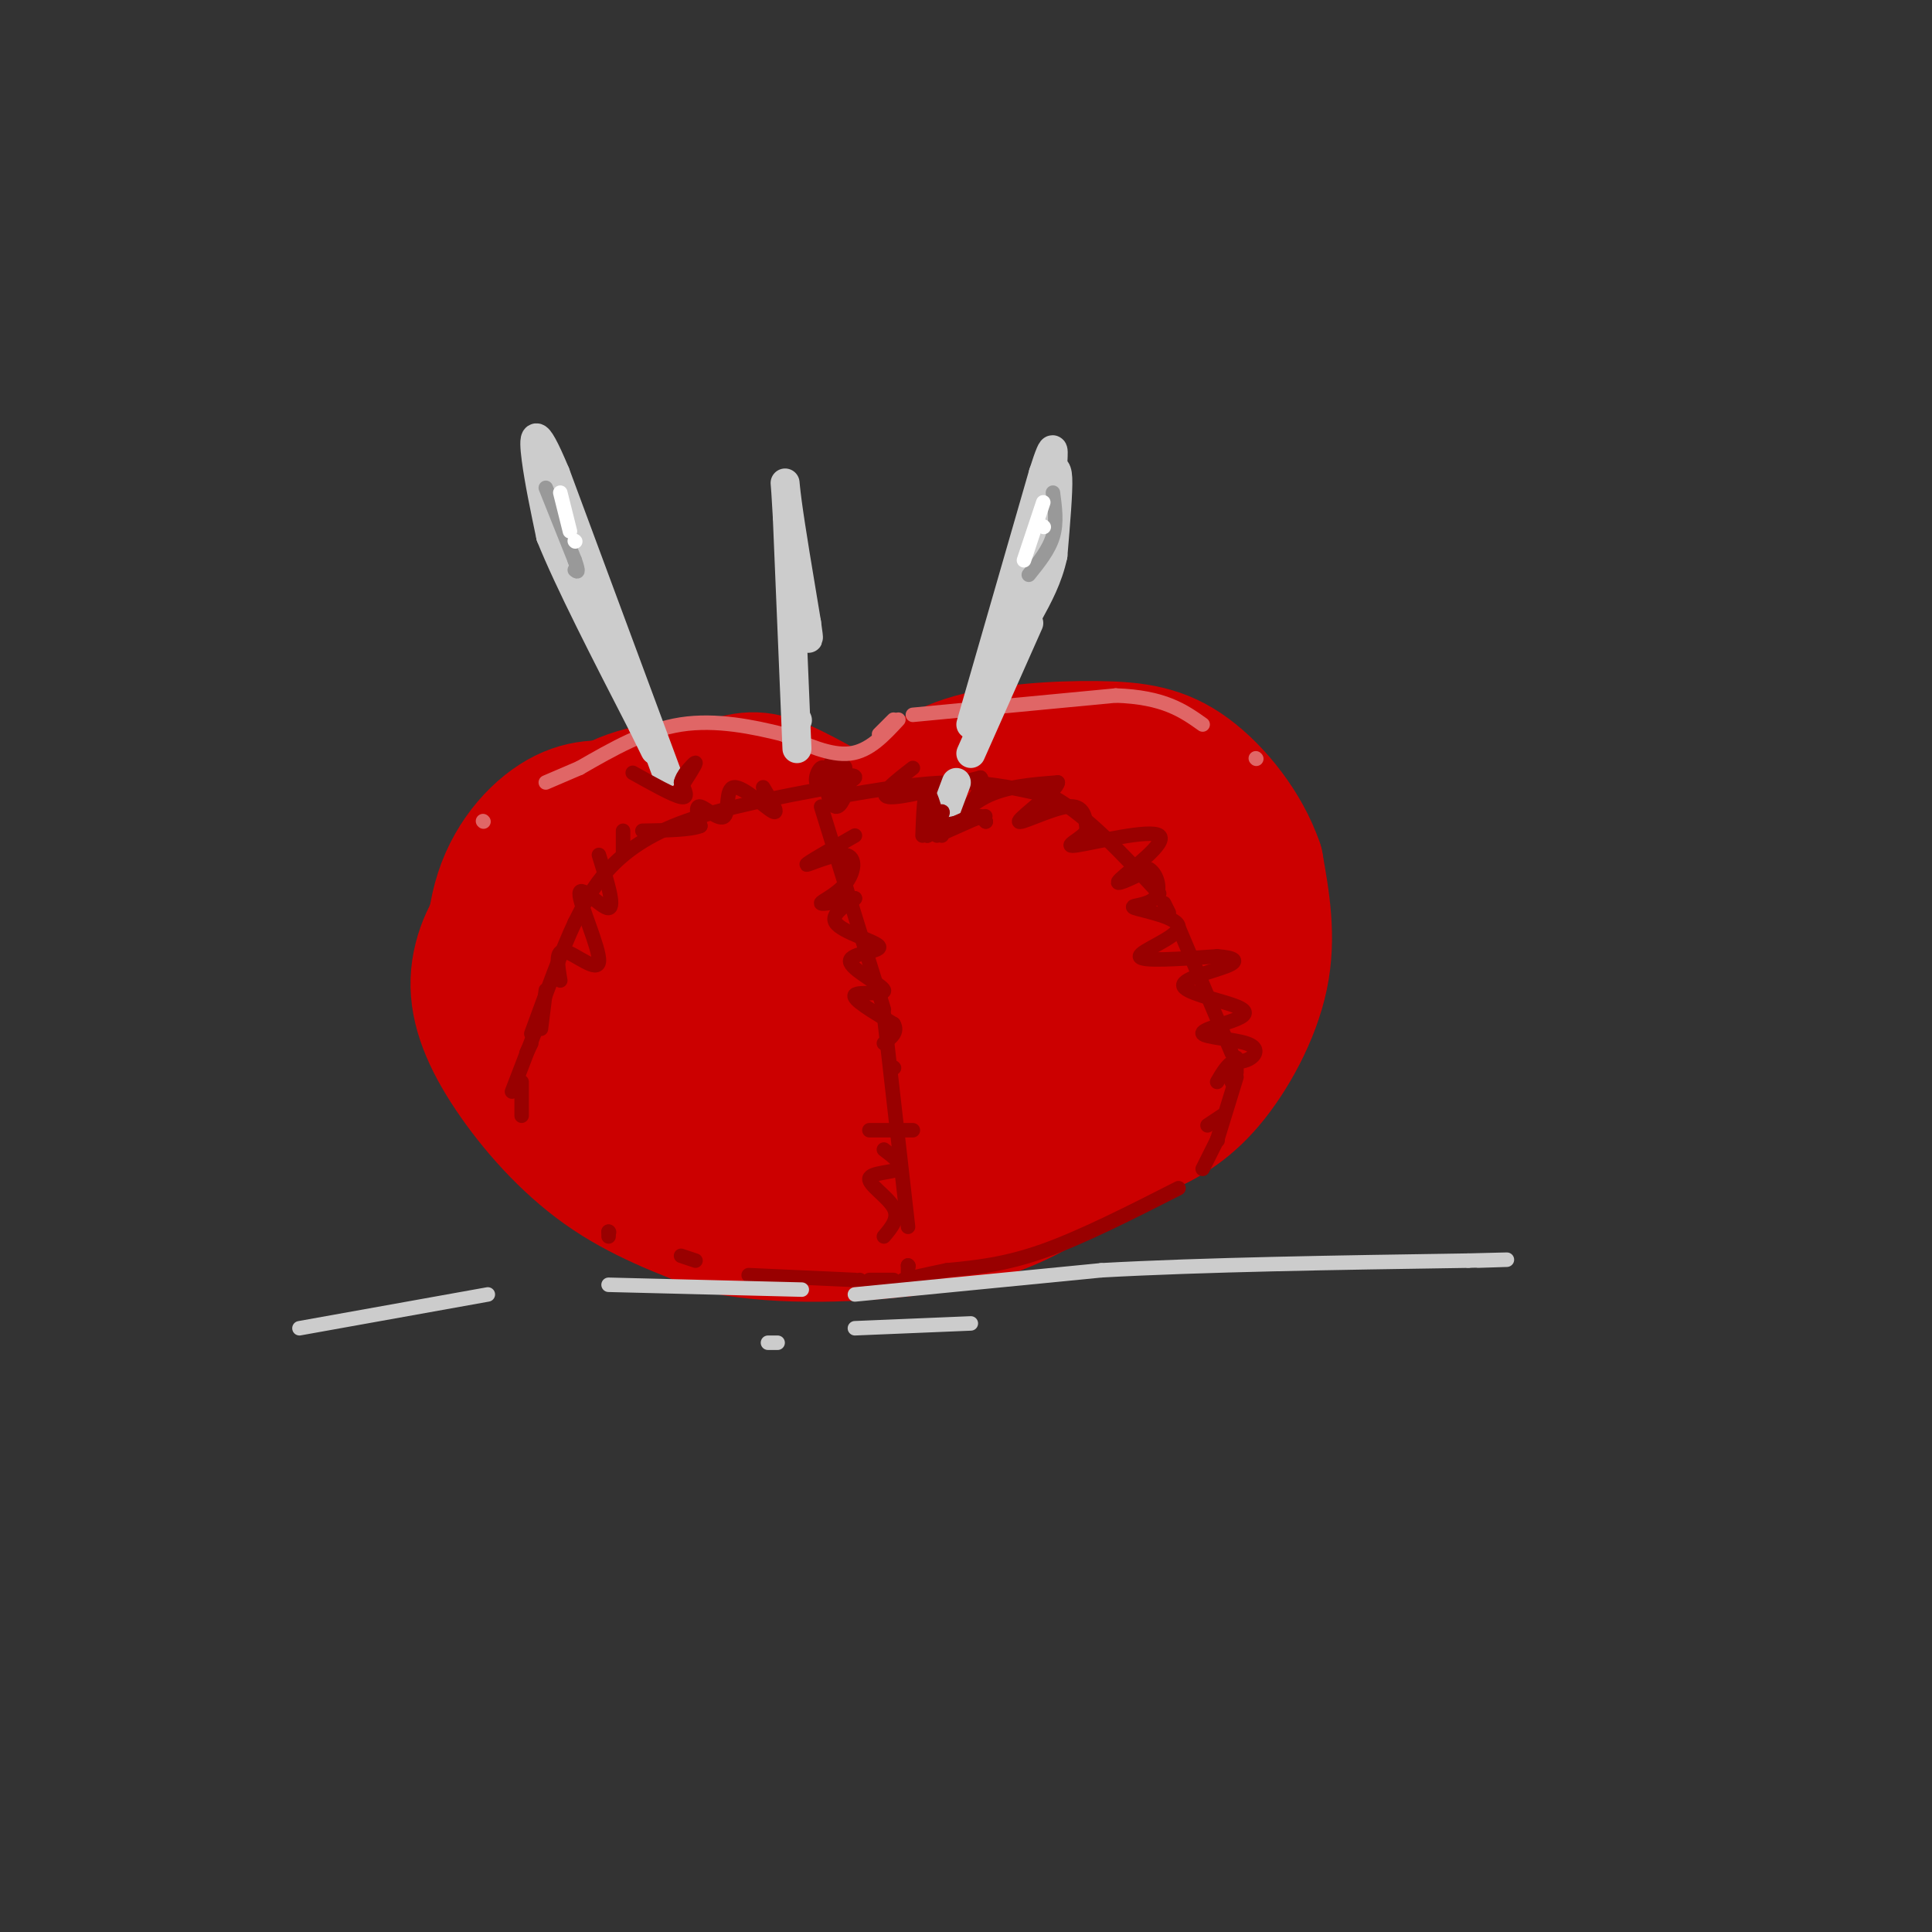 <svg viewBox='0 0 400 400' version='1.1' xmlns='http://www.w3.org/2000/svg' xmlns:xlink='http://www.w3.org/1999/xlink'><rect x="0" y="0" width="400" height="400" fill="#333333" stroke="none"/><g fill='none' stroke='rgb(204,0,0)' stroke-width='28' stroke-linecap='round' stroke-linejoin='round'><path d='M200,228c3.203,3.077 6.405,6.155 10,8c3.595,1.845 7.582,2.459 12,2c4.418,-0.459 9.267,-1.989 14,-4c4.733,-2.011 9.351,-4.503 14,-10c4.649,-5.497 9.328,-13.999 11,-22c1.672,-8.001 0.336,-15.500 -1,-23'/><path d='M260,179c-2.553,-7.545 -8.437,-14.909 -14,-19c-5.563,-4.091 -10.805,-4.909 -19,-5c-8.195,-0.091 -19.341,0.545 -27,3c-7.659,2.455 -11.829,6.727 -16,11'/><path d='M184,169c-2.711,2.901 -1.490,4.654 -5,3c-3.510,-1.654 -11.753,-6.715 -17,-9c-5.247,-2.285 -7.499,-1.796 -13,0c-5.501,1.796 -14.250,4.898 -23,8'/><path d='M126,171c-6.024,3.095 -9.583,6.833 -11,10c-1.417,3.167 -0.690,5.762 -2,7c-1.310,1.238 -4.655,1.119 -8,1'/><path d='M105,189c-2.797,2.455 -5.791,8.091 -6,14c-0.209,5.909 2.367,12.091 7,19c4.633,6.909 11.324,14.545 19,20c7.676,5.455 16.338,8.727 25,12'/><path d='M150,254c11.507,2.234 27.774,1.820 40,0c12.226,-1.820 20.411,-5.044 28,-10c7.589,-4.956 14.583,-11.644 21,-19c6.417,-7.356 12.258,-15.380 15,-22c2.742,-6.620 2.384,-11.836 -2,-17c-4.384,-5.164 -12.796,-10.275 -21,-14c-8.204,-3.725 -16.201,-6.064 -27,-5c-10.799,1.064 -24.399,5.532 -38,10'/><path d='M166,177c-8.289,2.607 -10.010,4.126 -11,8c-0.990,3.874 -1.249,10.105 -2,13c-0.751,2.895 -1.993,2.454 2,5c3.993,2.546 13.223,8.080 18,11c4.777,2.920 5.103,3.227 12,2c6.897,-1.227 20.367,-3.990 28,-8c7.633,-4.010 9.430,-9.269 10,-13c0.570,-3.731 -0.086,-5.934 -2,-8c-1.914,-2.066 -5.085,-3.996 -7,-6c-1.915,-2.004 -2.573,-4.081 -11,-2c-8.427,2.081 -24.625,8.321 -33,13c-8.375,4.679 -8.929,7.798 -7,12c1.929,4.202 6.342,9.487 14,12c7.658,2.513 18.563,2.253 25,2c6.437,-0.253 8.406,-0.499 12,-4c3.594,-3.501 8.814,-10.256 10,-15c1.186,-4.744 -1.661,-7.478 -6,-9c-4.339,-1.522 -10.168,-1.833 -15,-2c-4.832,-0.167 -8.666,-0.191 -14,2c-5.334,2.191 -12.167,6.595 -19,11'/><path d='M170,201c-3.541,2.249 -2.895,2.370 -2,5c0.895,2.630 2.039,7.769 10,12c7.961,4.231 22.741,7.555 33,7c10.259,-0.555 15.998,-4.990 20,-9c4.002,-4.010 6.268,-7.597 4,-12c-2.268,-4.403 -9.068,-9.624 -12,-13c-2.932,-3.376 -1.995,-4.907 -11,-3c-9.005,1.907 -27.951,7.252 -37,10c-9.049,2.748 -8.200,2.901 -10,5c-1.800,2.099 -6.249,6.146 -7,10c-0.751,3.854 2.196,7.517 12,9c9.804,1.483 26.466,0.787 33,0c6.534,-0.787 2.941,-1.664 1,-4c-1.941,-2.336 -2.230,-6.132 -8,-10c-5.770,-3.868 -17.021,-7.810 -27,-9c-9.979,-1.190 -18.687,0.372 -24,2c-5.313,1.628 -7.232,3.322 -8,5c-0.768,1.678 -0.384,3.339 0,5'/><path d='M137,211c2.598,3.139 9.093,8.488 15,11c5.907,2.512 11.225,2.188 14,2c2.775,-0.188 3.007,-0.241 2,-4c-1.007,-3.759 -3.252,-11.225 -8,-17c-4.748,-5.775 -11.998,-9.859 -18,-11c-6.002,-1.141 -10.756,0.659 -14,4c-3.244,3.341 -4.979,8.221 -5,11c-0.021,2.779 1.673,3.458 6,4c4.327,0.542 11.286,0.948 15,-2c3.714,-2.948 4.184,-9.251 3,-13c-1.184,-3.749 -4.022,-4.944 -8,-6c-3.978,-1.056 -9.097,-1.974 -12,-2c-2.903,-0.026 -3.589,0.839 -5,3c-1.411,2.161 -3.546,5.617 -3,8c0.546,2.383 3.773,3.691 7,5'/><path d='M126,204c2.167,-0.167 4.083,-3.083 6,-6'/><path d='M139,186c-2.583,-2.845 -5.167,-5.690 -8,-7c-2.833,-1.310 -5.917,-1.083 -9,1c-3.083,2.083 -6.167,6.024 -8,11c-1.833,4.976 -2.417,10.988 -3,17'/><path d='M131,168c-4.506,-0.738 -9.012,-1.476 -14,1c-4.988,2.476 -10.458,8.167 -13,16c-2.542,7.833 -2.155,17.810 -1,23c1.155,5.190 3.077,5.595 5,6'/><path d='M108,214c3.992,4.367 11.472,12.284 19,17c7.528,4.716 15.104,6.231 21,8c5.896,1.769 10.113,3.791 18,3c7.887,-0.791 19.443,-4.396 31,-8'/><path d='M160,227c-2.324,0.190 -4.648,0.380 -3,2c1.648,1.620 7.266,4.671 15,7c7.734,2.329 17.582,3.935 21,2c3.418,-1.935 0.405,-7.410 -5,-10c-5.405,-2.590 -13.203,-2.295 -21,-2'/><path d='M115,184c2.422,-6.156 4.844,-12.311 10,-16c5.156,-3.689 13.044,-4.911 20,-5c6.956,-0.089 12.978,0.956 19,2'/><path d='M164,165c5.833,2.333 10.917,7.167 16,12'/><path d='M177,186c6.956,-0.400 13.911,-0.800 22,1c8.089,1.800 17.311,5.800 22,11c4.689,5.200 4.844,11.600 5,18'/><path d='M252,216c2.289,0.822 4.578,1.644 -4,8c-8.578,6.356 -28.022,18.244 -42,23c-13.978,4.756 -22.489,2.378 -31,0'/></g>
<g fill='none' stroke='rgb(153,0,0)' stroke-width='3' stroke-linecap='round' stroke-linejoin='round'><path d='M172,162c1.500,-1.167 3.000,-2.333 3,-3c0.000,-0.667 -1.500,-0.833 -3,-1'/><path d='M172,162c-0.591,-1.777 -1.183,-3.554 -2,-3c-0.817,0.554 -1.860,3.438 0,4c1.860,0.562 6.622,-1.200 7,-2c0.378,-0.800 -3.629,-0.638 -5,1c-1.371,1.638 -0.106,4.754 1,5c1.106,0.246 2.053,-2.377 3,-5'/><path d='M173,165c8.750,-1.500 17.500,-3.000 25,-3c7.500,0.000 13.750,1.500 20,3'/><path d='M218,165c7.000,3.833 14.500,11.917 22,20'/><path d='M241,187c0.000,0.000 1.000,2.000 1,2'/><path d='M244,192c0.000,0.000 11.000,26.000 11,26'/><path d='M256,219c0.000,0.000 0.000,3.000 0,3'/><path d='M256,223c0.000,0.000 -4.000,13.000 -4,13'/><path d='M252,236c0.000,0.000 0.100,0.100 0.1,0.1'/><path d='M252,236c0.000,0.000 -3.000,6.000 -3,6'/><path d='M170,167c0.000,0.000 13.000,42.000 13,42'/><path d='M183,210c0.000,0.000 5.000,44.000 5,44'/><path d='M188,262c0.000,0.000 0.000,5.000 0,5'/><path d='M188,262c0.000,0.000 0.100,0.100 0.1,0.1'/><path d='M172,163c-11.044,2.089 -22.089,4.178 -30,7c-7.911,2.822 -12.689,6.378 -16,10c-3.311,3.622 -5.156,7.311 -7,11'/><path d='M119,191c-2.667,5.667 -5.833,14.333 -9,23'/><path d='M110,216c0.000,0.000 -1.000,2.000 -1,2'/><path d='M108,224c0.000,0.000 0.000,7.000 0,7'/><path d='M189,159c-3.667,2.833 -7.333,5.667 -5,6c2.333,0.333 10.667,-1.833 19,-4'/><path d='M203,161c1.631,1.679 -3.792,7.875 -5,9c-1.208,1.125 1.798,-2.821 6,-5c4.202,-2.179 9.601,-2.589 15,-3'/><path d='M219,162c-0.036,1.583 -7.625,7.042 -8,8c-0.375,0.958 6.464,-2.583 10,-3c3.536,-0.417 3.768,2.292 4,5'/><path d='M225,172c-1.011,1.724 -5.539,3.534 -2,3c3.539,-0.534 15.145,-3.413 17,-2c1.855,1.413 -6.041,7.118 -8,9c-1.959,1.882 2.021,-0.059 6,-2'/><path d='M238,180c1.591,0.968 2.570,4.386 1,6c-1.570,1.614 -5.689,1.422 -4,2c1.689,0.578 9.185,1.925 9,4c-0.185,2.075 -8.053,4.879 -8,6c0.053,1.121 8.026,0.561 16,0'/><path d='M252,198c3.622,0.265 4.676,0.929 2,2c-2.676,1.071 -9.084,2.551 -9,4c0.084,1.449 6.659,2.868 10,4c3.341,1.132 3.448,1.977 1,3c-2.448,1.023 -7.450,2.223 -7,3c0.450,0.777 6.352,1.132 9,2c2.648,0.868 2.042,2.248 1,3c-1.042,0.752 -2.521,0.876 -4,1'/><path d='M255,220c-1.167,0.833 -2.083,2.417 -3,4'/><path d='M255,224c0.000,0.000 0.100,0.100 0.1,0.1'/><path d='M253,231c0.000,0.000 -3.000,2.000 -3,2'/><path d='M177,173c-5.081,2.911 -10.163,5.821 -10,6c0.163,0.179 5.569,-2.375 8,-2c2.431,0.375 1.885,3.678 0,6c-1.885,2.322 -5.110,3.663 -5,4c0.110,0.337 3.555,-0.332 7,-1'/><path d='M177,186c-0.506,0.697 -5.271,2.939 -4,5c1.271,2.061 8.578,3.942 9,5c0.422,1.058 -6.042,1.294 -6,3c0.042,1.706 6.588,4.882 7,6c0.412,1.118 -5.311,0.176 -6,1c-0.689,0.824 3.655,3.412 8,6'/><path d='M185,212c1.000,1.667 -0.500,2.833 -2,4'/><path d='M185,221c0.000,0.000 0.100,0.100 0.1,0.1'/><path d='M189,234c0.000,0.000 -9.000,0.000 -9,0'/><path d='M183,238c2.107,1.607 4.214,3.214 3,4c-1.214,0.786 -5.750,0.750 -6,2c-0.250,1.250 3.786,3.786 5,6c1.214,2.214 -0.393,4.107 -2,6'/><path d='M158,163c1.730,2.884 3.461,5.767 2,5c-1.461,-0.767 -6.113,-5.185 -8,-5c-1.887,0.185 -1.008,4.973 -2,6c-0.992,1.027 -3.855,-1.707 -5,-2c-1.145,-0.293 -0.573,1.853 0,4'/><path d='M145,171c-2.000,0.833 -7.000,0.917 -12,1'/><path d='M129,172c0.000,0.000 0.000,5.000 0,5'/><path d='M124,177c1.700,5.439 3.400,10.877 2,11c-1.400,0.123 -5.901,-5.070 -6,-3c-0.099,2.070 4.204,11.404 4,14c-0.204,2.596 -4.915,-1.544 -7,-2c-2.085,-0.456 -1.542,2.772 -1,6'/><path d='M113,205c0.000,0.000 -1.000,8.000 -1,8'/><path d='M111,213c0.000,0.000 -5.000,13.000 -5,13'/></g>
<g fill='none' stroke='rgb(224,102,102)' stroke-width='3' stroke-linecap='round' stroke-linejoin='round'><path d='M186,149c-3.000,3.250 -6.000,6.500 -10,7c-4.000,0.500 -9.000,-1.750 -14,-4'/><path d='M162,152c-5.911,-1.467 -13.689,-3.133 -21,-2c-7.311,1.133 -14.156,5.067 -21,9'/><path d='M120,159c-4.667,2.000 -5.833,2.500 -7,3'/><path d='M100,170c0.000,0.000 0.100,0.100 0.1,0.1'/><path d='M182,152c0.000,0.000 3.000,-3.000 3,-3'/><path d='M189,148c0.000,0.000 42.000,-4.000 42,-4'/><path d='M231,144c10.000,0.333 14.000,3.167 18,6'/><path d='M260,157c0.000,0.000 0.100,0.100 0.1,0.1'/></g>
<g fill='none' stroke='rgb(153,0,0)' stroke-width='3' stroke-linecap='round' stroke-linejoin='round'><path d='M244,246c-10.000,5.083 -20.000,10.167 -28,13c-8.000,2.833 -14.000,3.417 -20,4'/><path d='M196,263c-4.833,1.000 -6.917,1.500 -9,2'/><path d='M185,265c0.000,0.000 -5.000,0.000 -5,0'/><path d='M178,265c0.000,0.000 0.100,0.100 0.1,0.1'/><path d='M177,265c0.000,0.000 -22.000,-1.000 -22,-1'/><path d='M144,261c0.000,0.000 -3.000,-1.000 -3,-1'/><path d='M126,255c0.000,0.000 0.100,0.100 0.1,0.1'/><path d='M126,255c0.000,0.000 0.000,1.000 0,1'/></g>
<g fill='none' stroke='rgb(204,204,204)' stroke-width='6' stroke-linecap='round' stroke-linejoin='round'><path d='M138,160c0.000,0.000 -23.000,-62.000 -23,-62'/><path d='M115,98c-4.600,-11.022 -4.600,-7.578 -4,-3c0.600,4.578 1.800,10.289 3,16'/><path d='M114,111c3.667,9.167 11.333,24.083 19,39'/><path d='M133,150c3.500,7.167 2.750,5.583 2,4'/><path d='M195,170c0.000,0.000 0.100,0.100 0.1,0.1'/><path d='M195,170c0.000,0.000 3.000,-8.000 3,-8'/><path d='M201,150c0.000,0.000 15.000,-52.000 15,-52'/><path d='M216,98c2.702,-8.488 1.958,-3.708 2,-2c0.042,1.708 0.869,0.345 1,3c0.131,2.655 -0.435,9.327 -1,16'/><path d='M218,115c-1.000,4.667 -3.000,8.333 -5,12'/><path d='M213,129c0.000,0.000 -12.000,27.000 -12,27'/><path d='M195,168c0.000,0.000 0.100,0.100 0.1,0.1'/><path d='M214,112c0.000,0.000 -5.000,16.000 -5,16'/><path d='M165,155c0.000,0.000 -2.000,-48.000 -2,-48'/><path d='M163,107c-0.489,-9.244 -0.711,-8.356 0,-3c0.711,5.356 2.356,15.178 4,25'/><path d='M167,129c0.667,4.500 0.333,3.250 0,2'/><path d='M165,149c0.000,0.000 0.100,0.100 0.1,0.1'/></g>
<g fill='none' stroke='rgb(153,0,0)' stroke-width='3' stroke-linecap='round' stroke-linejoin='round'><path d='M204,170c0.000,0.000 0.100,0.100 0.1,0.1'/><path d='M204,170c0.000,0.000 0.100,0.100 0.1,0.1'/><path d='M204,169c-5.467,1.289 -10.933,2.578 -12,2c-1.067,-0.578 2.267,-3.022 3,-3c0.733,0.022 -1.133,2.511 -3,5'/><path d='M192,173c0.000,0.000 9.000,-4.000 9,-4'/><path d='M203,169c0.000,0.000 -9.000,4.000 -9,4'/><path d='M195,173c-1.167,-4.500 -2.333,-9.000 -3,-9c-0.667,0.000 -0.833,4.500 -1,9'/><path d='M131,160c4.167,2.333 8.333,4.667 10,5c1.667,0.333 0.833,-1.333 0,-3'/><path d='M141,162c0.167,-0.833 0.583,-1.417 1,-2'/><path d='M142,160c0.733,-0.978 2.067,-2.422 2,-2c-0.067,0.422 -1.533,2.711 -3,5'/></g>
<g fill='none' stroke='rgb(153,153,153)' stroke-width='3' stroke-linecap='round' stroke-linejoin='round'><path d='M113,101c0.000,0.000 6.000,15.000 6,15'/><path d='M119,116c1.000,2.833 0.500,2.417 0,2'/><path d='M218,102c0.417,3.083 0.833,6.167 0,9c-0.833,2.833 -2.917,5.417 -5,8'/></g>
<g fill='none' stroke='rgb(255,255,255)' stroke-width='3' stroke-linecap='round' stroke-linejoin='round'><path d='M116,102c0.000,0.000 2.000,8.000 2,8'/><path d='M119,112c0.000,0.000 0.100,0.100 0.1,0.1'/><path d='M216,104c0.000,0.000 -4.000,12.000 -4,12'/><path d='M216,109c0.000,0.000 0.100,0.100 0.1,0.1'/></g>
<g fill='none' stroke='rgb(204,204,204)' stroke-width='3' stroke-linecap='round' stroke-linejoin='round'><path d='M177,268c0.000,0.000 51.000,-5.000 51,-5'/><path d='M228,263c21.167,-1.167 48.583,-1.583 76,-2'/><path d='M304,261c13.000,-0.333 7.500,-0.167 2,0'/><path d='M166,267c0.000,0.000 -40.000,-1.000 -40,-1'/><path d='M101,268c0.000,0.000 -39.000,7.000 -39,7'/><path d='M201,274c0.000,0.000 -24.000,1.000 -24,1'/><path d='M161,278c0.000,0.000 -2.000,0.000 -2,0'/></g>
</svg>